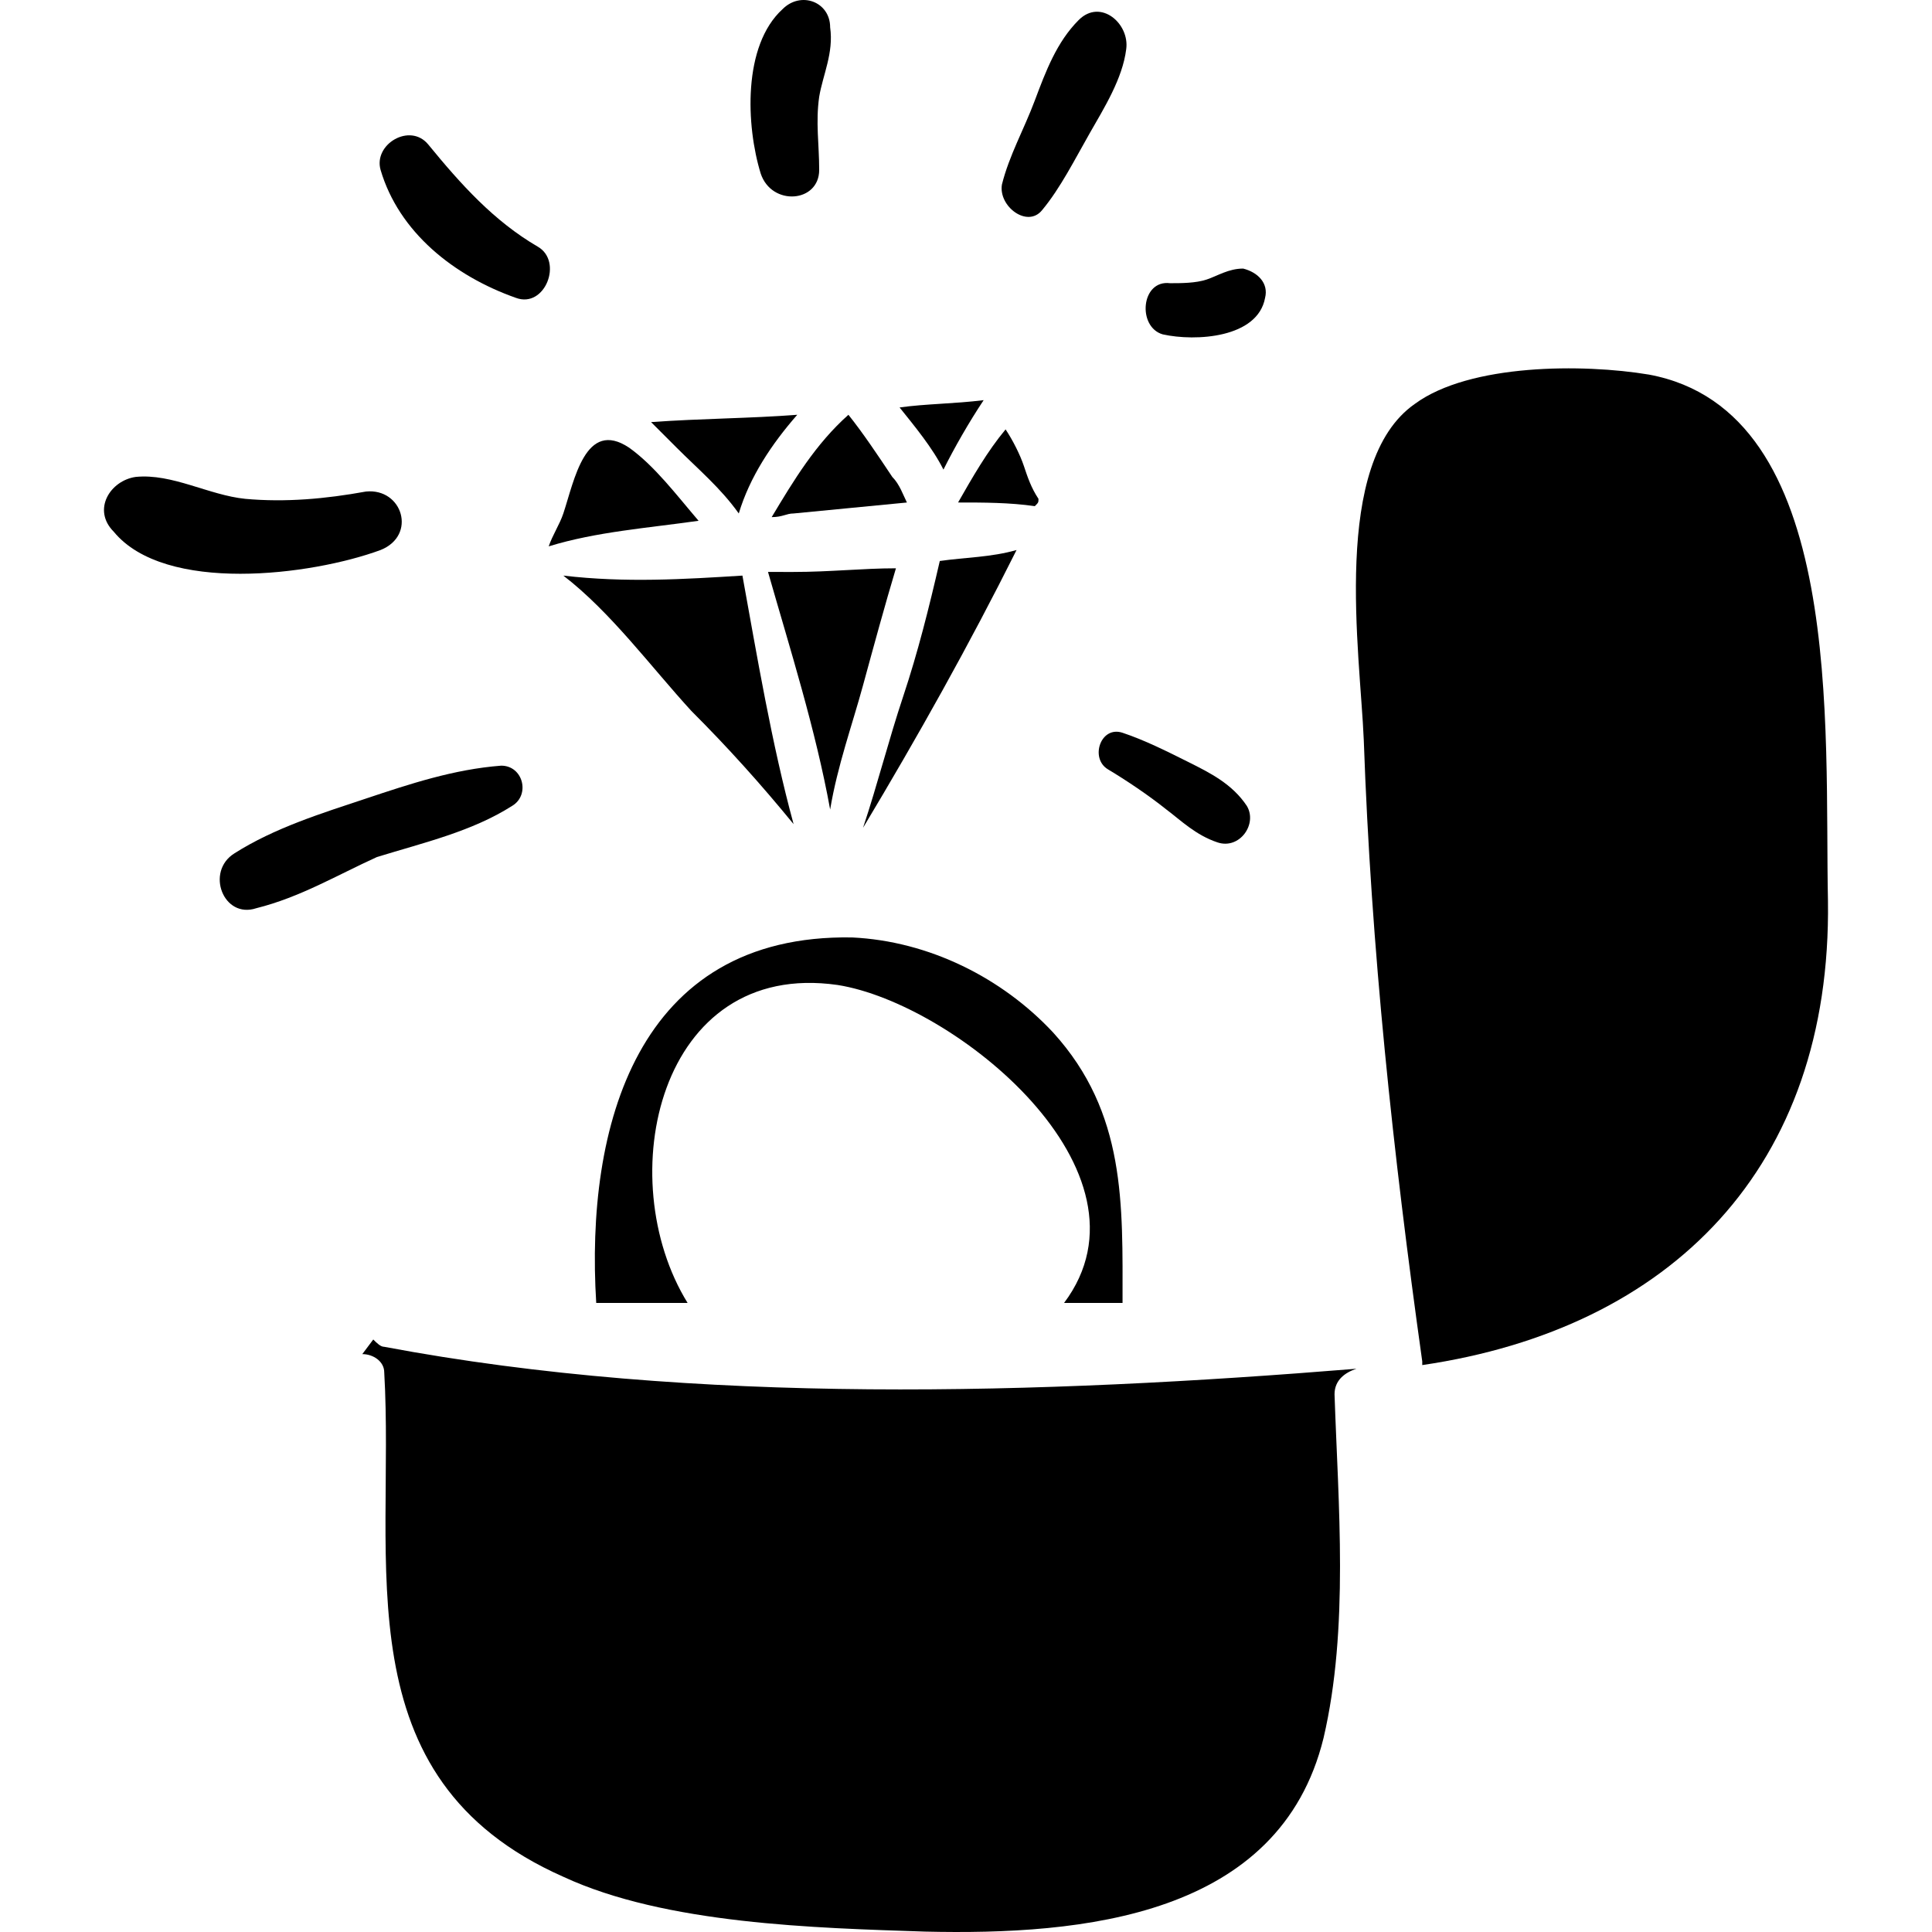 <?xml version="1.0" encoding="iso-8859-1"?>
<!-- Uploaded to: SVG Repo, www.svgrepo.com, Generator: SVG Repo Mixer Tools -->
<!DOCTYPE svg PUBLIC "-//W3C//DTD SVG 1.1//EN" "http://www.w3.org/Graphics/SVG/1.1/DTD/svg11.dtd">
<svg fill="#000000" version="1.1" id="Capa_1" xmlns="http://www.w3.org/2000/svg" xmlns:xlink="http://www.w3.org/1999/xlink" 
	 width="800px" height="800px" viewBox="0 0 323.498 323.498"
	 xml:space="preserve">
<g>
	<g>
		<path d="M276.089,62.72c-11.016-1.836-29.987-1.836-39.168,4.896c-14.076,9.792-9.18,41.616-8.567,56.304
			c1.224,34.884,4.896,69.156,9.792,104.041v0.611c41.615-6.12,68.544-33.048,67.932-77.724
			C305.465,122.083,309.137,68.84,276.089,62.72z"/>
		<path d="M227.129,229.184C227.129,229.184,227.129,228.571,227.129,229.184c-52.632,4.284-110.771,6.12-162.792-3.672
			c-0.612,0-1.224-0.612-1.836-1.224l-1.836,2.447c1.836,0,3.672,1.225,3.672,3.061c1.836,31.823-7.344,67.932,29.988,84.456
			c17.136,7.956,42.228,8.567,60.588,9.18c26.316,0.612,59.364-2.448,66.708-32.437c4.284-18.359,2.448-39.168,1.836-57.527
			C223.457,231.02,225.293,229.796,227.129,229.184z"/>
		<path d="M194.693,55.988c5.508,1.224,15.912,0.612,17.136-6.12c0.612-2.448-1.224-4.284-3.672-4.896
			c-2.448,0-4.284,1.224-6.12,1.836c-1.836,0.612-4.284,0.612-6.12,0.612C191.021,46.808,190.409,54.764,194.693,55.988z"/>
		<path d="M203.873,141.056c3.672,1.224,6.732-3.06,4.896-6.12c-2.448-3.672-6.12-5.508-9.792-7.344
			c-3.673-1.836-7.345-3.672-11.017-4.896c-3.672-1.224-5.508,4.284-2.448,6.12c3.061,1.836,6.732,4.284,9.792,6.732
			C197.753,137.384,200.201,139.832,203.873,141.056z"/>
		<path d="M174.497,35.18c3.06-3.672,5.508-8.568,7.956-12.852c2.448-4.284,5.508-9.18,6.12-14.076
			c0.612-4.284-4.284-8.568-7.956-4.896s-5.508,8.568-7.344,13.464c-1.836,4.896-4.284,9.18-5.508,14.076
			C167.153,34.567,172.049,38.24,174.497,35.18z"/>
		<path d="M178.169,218.168c3.061,0,6.732,0,9.792,0c0-16.524,0.612-31.824-11.628-45.288c-8.568-9.181-20.808-15.3-33.659-15.912
			c-36.108-0.612-44.676,31.824-42.84,61.2c4.896,0,10.404,0,15.3,0c-12.852-20.809-4.896-57.528,25.092-53.244
			C159.81,167.983,194.693,196.136,178.169,218.168C178.781,218.168,178.169,218.168,178.169,218.168z"/>
		<path d="M173.885,83.527c-1.224-1.836-1.836-3.672-2.447-5.508c-0.612-1.836-1.836-4.284-3.061-6.12
			c-3.06,3.672-5.508,7.956-7.956,12.24c4.284,0,8.568,0,12.852,0.612C173.885,84.14,173.885,84.14,173.885,83.527z"/>
		<path d="M164.705,67.003c-4.896,0.612-9.792,0.612-14.076,1.224c2.448,3.06,5.508,6.732,7.344,10.404
			C159.81,74.959,162.258,70.676,164.705,67.003z"/>
		<path d="M151.242,116.576c-2.448,7.344-4.284,14.688-6.732,22.032c9.18-15.3,17.748-30.6,25.703-46.512
			c-4.284,1.224-8.567,1.224-12.851,1.836C155.525,101.888,153.689,109.231,151.242,116.576z"/>
		<path d="M132.882,85.976c6.12-0.612,12.852-1.224,18.972-1.836c-0.612-1.224-1.224-3.06-2.448-4.284
			c-2.448-3.672-4.896-7.344-7.344-10.404c-5.508,4.896-9.18,11.016-12.852,17.136C131.045,86.587,131.658,85.976,132.882,85.976z"
			/>
		<path d="M128.598,95.768c3.672,12.852,7.956,26.316,10.404,39.78c1.224-7.344,3.672-14.076,5.508-20.808
			s3.672-13.464,5.508-19.584c-5.508,0-11.016,0.612-17.136,0.612C131.658,95.768,129.822,95.768,128.598,95.768z"/>
		<path d="M137.166,28.448c0-4.284-0.612-7.956,0-12.24c0.612-3.672,2.448-7.344,1.836-11.628c0-4.284-4.896-6.12-7.956-3.06
			c-6.732,6.12-6.12,19.584-3.672,27.54C129.209,34.567,137.166,33.956,137.166,28.448z"/>
		<path d="M123.702,85.976c1.836-6.12,5.508-11.628,9.792-16.524c-7.956,0.612-15.912,0.612-24.48,1.224
			c1.224,1.224,3.06,3.06,4.284,4.284C116.97,78.632,120.642,81.691,123.702,85.976z"/>
		<path d="M94.326,96.379c7.956,6.12,14.688,15.3,21.42,22.644c6.12,6.12,11.628,12.24,17.136,18.972
			c-3.672-13.464-6.12-28.152-8.568-41.616C114.521,96.992,104.729,97.604,94.326,96.379z"/>
		<path d="M116.97,87.2c-3.672-4.284-7.344-9.18-11.628-12.24c-7.344-4.896-9.18,5.508-11.016,11.016
			c-0.612,1.836-1.836,3.672-2.448,5.508C99.833,89.036,108.402,88.424,116.97,87.2z"/>
		<path d="M86.37,49.868c4.896,1.836,7.956-6.12,3.672-8.568c-7.344-4.284-12.852-10.404-18.36-17.136
			c-3.06-3.672-9.18,0-7.956,4.284C66.786,38.852,75.966,46.195,86.37,49.868z"/>
		<path d="M85.758,134.936c3.06-1.836,1.836-6.732-1.836-6.732c-7.956,0.612-15.3,3.06-22.644,5.508
			c-7.344,2.448-15.3,4.896-22.032,9.18c-4.896,3.06-1.836,11.016,3.672,9.18c7.344-1.836,13.464-5.508,20.196-8.568
			C71.07,141.056,79.025,139.22,85.758,134.936z"/>
		<path d="M63.726,92.096c6.12-2.448,3.672-10.404-2.448-9.792c-6.732,1.224-13.464,1.836-20.196,1.224
			c-6.12-0.612-12.24-4.284-18.36-3.672c-4.284,0.612-7.344,5.508-3.672,9.18C27.618,99.439,52.098,96.379,63.726,92.096z"/>
	</g>
</g>
</svg>